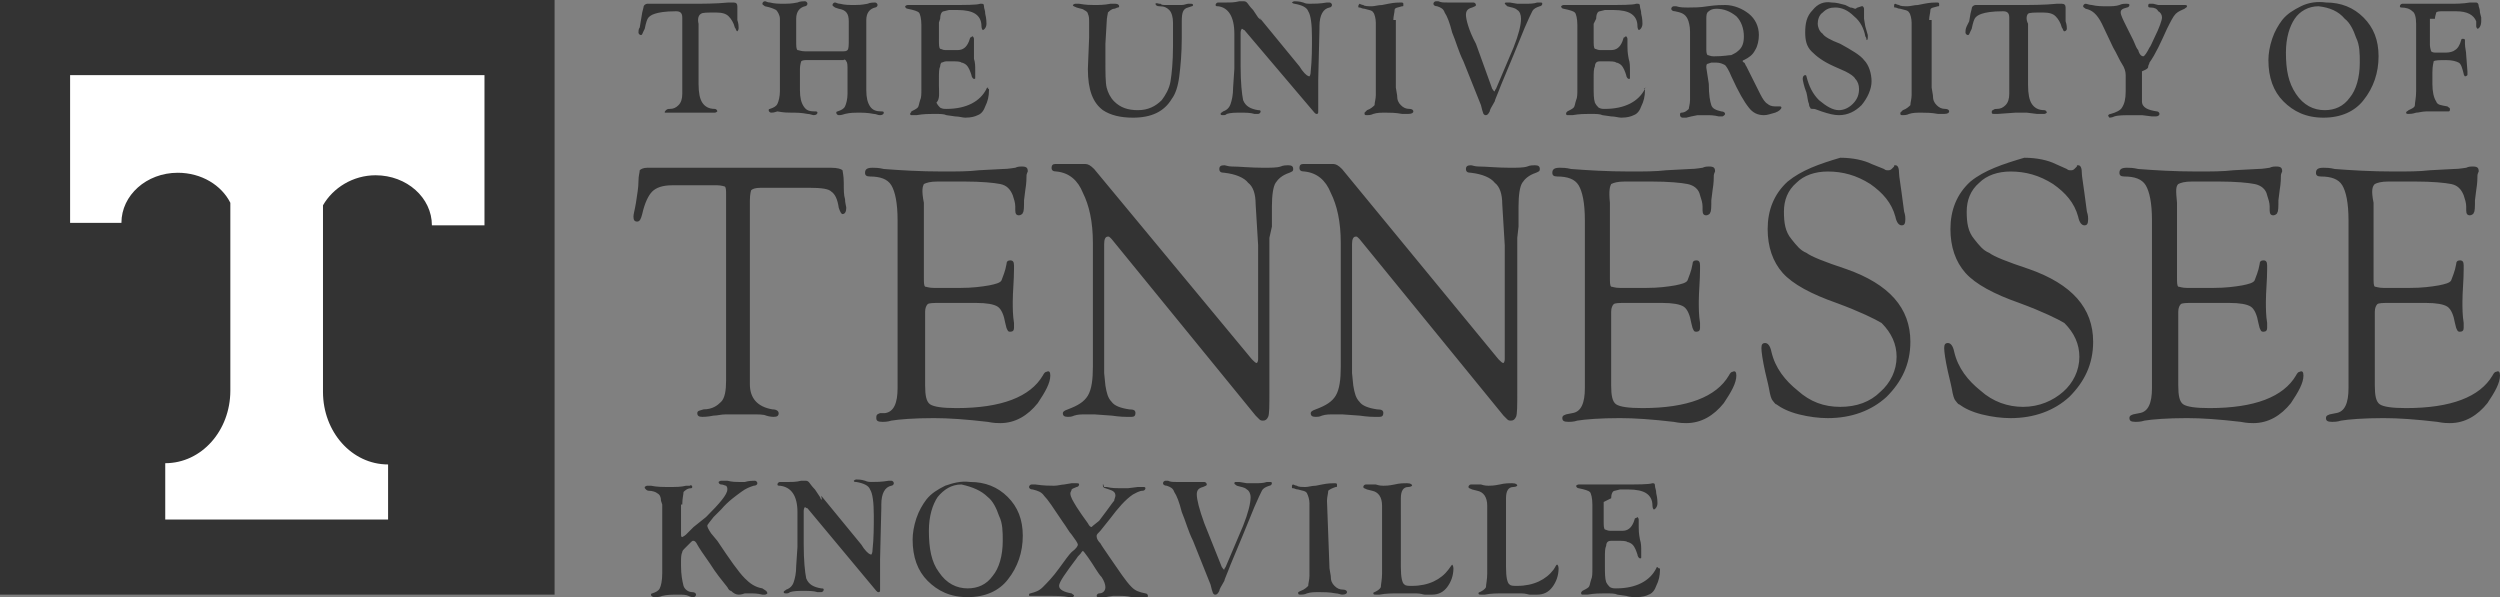 <svg enable-background="new 0 0 199.7 47.7" viewBox="0 0 199.7 47.7" xmlns="http://www.w3.org/2000/svg"><rect x="0" y="0" width="199.7" height="47.7" fill="#808080" stroke="none"/><title>University of Tennesse Knoxville Logo</title><g fill="#333"><path d="m66.4 15.3c.3.2.5.6.6 1.3.1.3.2.5.3.5.2 0 .3-.2.3-.5 0-.1-.1-.4-.1-.7-.1-.3-.1-.7-.1-1.3s-.1-.9-.1-1c-.1-.1-.4-.2-.9-.2h-14.7c-.3 0-.5.1-.6.2 0 .2-.1.4-.1.9s-.1 1-.2 1.7c-.1.6-.2.9-.2 1.1 0 .3.1.4.3.4s.3-.2.4-.6c.2-.9.5-1.5.8-1.8s.8-.5 1.6-.5h3.6c.3 0 .6.1.6.1.1.1.1.3.1.7v.3 14.5c0 .8-.1 1.4-.4 1.7s-.7.6-1.4.6c-.3.1-.5.1-.5.3s.1.3.4.3c.1 0 .4 0 .9-.1.3 0 .6-.1 1-.1h1 1c.6 0 1 0 1.2.1.3.1.6.1.6.1.3 0 .4-.1.4-.3 0-.1-.1-.3-.5-.3-1.2-.2-1.8-.9-1.8-2v-.6-14.1c0-.5.1-.8.1-.8.1-.1.3-.2.8-.2h3.8c1.1 0 1.6.1 1.8.3zm7.4-.6c.2-.1.5-.2 1.1-.2h2.1c1.4 0 2.4.1 2.9.2s.8.4 1 .9c.1.3.2.6.2.9v.3c0 .3.1.4.3.4.1 0 .3-.1.3-.2.1-.1.1-.5.1-1l.1-.8c.1-.6.1-1 .1-1.2 0-.1.1-.3.1-.3 0-.3-.1-.4-.5-.4-.1 0-.3 0-.5.1-.1 0-.5.1-1 .1l-1.9.1c-.8.1-1.8.1-2.9.1-1.8 0-3.4-.1-4.7-.2-.4-.1-.7-.1-.9-.1-.4 0-.6.1-.6.4 0 .2.1.3.4.3.8 0 1.4.2 1.7.7s.5 1.4.5 2.8v12.4 1c0 1.2-.3 1.9-1 2h-.4c-.3.1-.3.2-.3.4s.1.3.5.3c.1 0 .4 0 .7-.1.6-.1 1.8-.2 3.4-.2 1.2 0 2.6.1 4.3.3.5.1.8.1 1 .1 1.2 0 2.2-.6 3-1.6.6-.9 1-1.6 1-2.2 0-.3-.1-.4-.3-.3-.1 0-.2.1-.3.3-1 1.7-3.3 2.6-6.9 2.6-1.1 0-1.8-.1-2.1-.3s-.4-.7-.4-1.5v-5.4-.5c0-.3.1-.5.2-.6s.5-.1.9-.1h3c.8 0 1.4.1 1.7.3s.5.7.6 1.3l.1.4c.1.2.1.3.3.3s.3-.1.3-.3c0-.1 0-.2 0-.4-.1-.6-.1-1.2-.1-1.7 0-.8.1-1.7.1-2.6 0-.1 0-.3 0-.3 0-.3-.1-.4-.3-.4s-.3.1-.3.3c-.1.6-.3 1-.4 1.3-.1.2-.5.3-1 .4-.6.1-1.3.2-2.3.2h-2.1c-.4 0-.6-.1-.7-.1-.1-.1-.1-.3-.1-.8v-5.9c-.2-1-.1-1.3 0-1.5zm27.8 3.4v-1.6c0-.9.1-1.6.3-1.9s.5-.6 1.1-.8c.2-.1.3-.1.3-.3s-.1-.3-.4-.3c-.1 0-.4 0-.6.1-.3.1-.8.1-1.4.1-1 0-1.9-.1-2.5-.1-.3 0-.5-.1-.6-.1-.3 0-.4.1-.4.3s.1.3.4.3c.9.1 1.6.4 1.9.8.4.3.6.9.6 1.7l.2 3.3v1.9 7.2c0 .2-.1.3-.1.3-.1 0-.2-.1-.4-.3l-12.6-15.2c-.3-.3-.5-.4-.7-.4-.1 0-.3 0-.5 0h-.2-.9-.6c-.1 0-.2 0-.2 0-.2 0-.3.1-.3.3s.1.3.4.3c1 .1 1.7.7 2.1 1.7.5 1 .8 2.3.8 4v9.9c0 1-.1 1.8-.4 2.3s-.8.8-1.6 1.1c-.3.1-.4.2-.4.3 0 .2.1.3.4.3.1 0 .3 0 .5-.1.3-.1.6-.1 1-.1h.6l1.4.1c.7.1 1.1.1 1.2.1s.3 0 .4 0c.2 0 .3-.1.3-.3s-.1-.3-.5-.3c-.7-.1-1.2-.3-1.4-.6-.3-.3-.4-.7-.5-1.3l-.1-1v-.6-9.7c0-.4.1-.6.3-.6.1 0 .1 0 .2.1l.1.1 11.5 14.1.3.3c.1.1.2.1.3.1.2 0 .3-.1.4-.3s.1-.9.1-2v-12.3zm19.7 0v-1.6c0-.9.1-1.6.3-1.9s.5-.6 1.1-.8c.2-.1.3-.1.3-.3s-.1-.3-.4-.3c-.1 0-.4 0-.6.1-.3.1-.8.1-1.4.1-1 0-1.9-.1-2.5-.1-.3 0-.5-.1-.6-.1-.3 0-.4.1-.4.3s.1.3.4.3c.9.1 1.6.4 1.9.8.4.3.6.9.6 1.7l.2 3.3v1.9 7.2c0 .2-.1.3-.1.3-.1 0-.2-.1-.4-.3l-12.5-15.2c-.3-.3-.5-.4-.7-.4-.1 0-.3 0-.5 0h-.2-.9-.6c-.1 0-.2 0-.2 0-.2 0-.3.1-.3.3s.1.3.4.3c1 .1 1.7.7 2.1 1.7.5 1 .8 2.3.8 4v9.9c0 1-.1 1.8-.4 2.3s-.8.8-1.6 1.1c-.3.1-.4.2-.4.3 0 .2.1.3.4.3.1 0 .3 0 .5-.1.3-.1.6-.1 1-.1h.6l1.4.1c.7.1 1.1.1 1.2.1s.3 0 .4 0c.2 0 .3-.1.3-.3s-.1-.3-.5-.3c-.7-.1-1.2-.3-1.4-.6-.3-.3-.4-.7-.5-1.3l-.1-1v-.6-9.7c0-.4.1-.6.3-.6.1 0 .1 0 .2.1l.1.1 11.5 14.1.3.3c.1.1.2.1.3.1.2 0 .3-.1.4-.3s.1-.9.1-2v-12.3zm7.4-3.4c.2-.1.5-.2 1.1-.2h2.1c1.4 0 2.4.1 2.9.2s.9.4 1 .9c.1.3.2.6.2.9v.3c0 .3.1.4.3.4.1 0 .3-.1.3-.2.1-.1.1-.5.1-1l.1-.8c.1-.6.1-1 .1-1.2 0-.1.1-.3.1-.3 0-.3-.1-.4-.5-.4-.1 0-.3 0-.5.1-.1 0-.5.1-1 .1l-1.9.1c-.8.1-1.8.1-2.9.1-1.8 0-3.4-.1-4.7-.2-.4-.1-.7-.1-.9-.1-.4 0-.6.1-.6.4 0 .2.1.3.4.3.8 0 1.4.2 1.7.7s.5 1.4.5 2.8v12.4 1c0 1.2-.3 1.9-1 2l-.5.1c-.3.1-.3.2-.3.3 0 .2.1.3.5.3.1 0 .4 0 .7-.1.6-.1 1.8-.2 3.4-.2 1.2 0 2.6.1 4.3.3.5.1.8.1 1 .1 1.2 0 2.2-.6 3-1.6.6-.9 1-1.6 1-2.2 0-.3-.1-.4-.3-.3-.1 0-.2.1-.3.3-1 1.7-3.3 2.6-6.9 2.6-1.1 0-1.8-.1-2.1-.3s-.4-.7-.4-1.5v-5.4-.5c0-.3.1-.5.2-.6s.5-.1.9-.1h3c.8 0 1.4.1 1.7.3s.5.7.6 1.3l.1.4c.1.2.1.3.3.3s.3-.1.3-.3c0-.1 0-.2 0-.4-.1-.6-.1-1.2-.1-1.7 0-.8.1-1.7.1-2.6 0-.1 0-.3 0-.3 0-.3-.1-.4-.3-.4s-.3.1-.3.3c-.1.6-.3 1-.4 1.3-.1.2-.5.3-1 .4-.6.1-1.3.2-2.3.2h-2.1c-.4 0-.6-.1-.7-.1-.1-.1-.1-.3-.1-.8v-5.9c-.1-1 0-1.3.1-1.5zm14.1-.2c-1.1 1-1.6 2.3-1.6 3.8 0 1.4.4 2.6 1.2 3.5s2.3 1.7 4.3 2.4c1.9.7 3.1 1.3 3.6 1.6.8.8 1.2 1.7 1.2 2.7 0 1.1-.5 2.1-1.3 2.8-.8.8-1.9 1.2-3.2 1.2s-2.4-.4-3.4-1.3c-1-.8-1.8-1.8-2.1-3.1-.1-.5-.3-.7-.5-.7s-.3.1-.3.4.1 1 .3 1.9c.2.8.3 1.3.3 1.3.1.6.2.9.3 1s.2.3.3.3c.4.3 1 .6 1.8.8s1.6.3 2.3.3c1.9 0 3.5-.6 4.7-1.7 1.2-1.2 1.9-2.6 1.9-4.4 0-2.7-1.7-4.6-5.1-5.8-1.8-.6-2.8-1-3.2-1.3-.5-.2-.8-.6-1.2-1.1-.5-.6-.6-1.3-.6-2.2s.3-1.7 1-2.3c.6-.6 1.5-.9 2.5-.9 1.2 0 2.3.3 3.4 1 1 .7 1.7 1.5 2 2.6.1.5.3.7.5.7s.3-.1.3-.5c0-.1 0-.3-.1-.6l-.2-1.5c-.1-.8-.2-1.3-.2-1.5 0-.5-.1-.7-.3-.7-.1 0-.1 0-.1.1l-.2.2c-.1.1-.2.1-.3.1s-.2 0-.3-.1l-1-.4c-.6-.3-1.5-.5-2.5-.5-1.7.5-3.1 1-4.2 1.9zm14.6 0c-1.1 1-1.6 2.3-1.6 3.8 0 1.4.4 2.6 1.2 3.5s2.3 1.7 4.3 2.4c1.9.7 3.1 1.3 3.6 1.6.8.8 1.2 1.7 1.2 2.7 0 1.1-.5 2.1-1.3 2.8s-1.9 1.2-3.2 1.2c-1.2 0-2.4-.4-3.4-1.3-1-.8-1.8-1.8-2.1-3.1-.1-.5-.3-.7-.5-.7s-.3.1-.3.4.1 1 .3 1.9c.2.8.3 1.3.3 1.3.1.6.2.9.3 1s.2.3.3.3c.4.3 1 .6 1.8.8s1.6.3 2.3.3c1.9 0 3.5-.6 4.7-1.7 1.2-1.2 1.9-2.6 1.9-4.4 0-2.7-1.7-4.6-5.1-5.8-1.8-.6-2.8-1-3.2-1.3-.5-.2-.8-.6-1.2-1.1-.5-.6-.6-1.3-.6-2.2s.3-1.7 1-2.3c.6-.6 1.5-.9 2.5-.9 1.2 0 2.3.3 3.4 1 1 .7 1.7 1.5 2 2.6.1.5.3.7.5.7s.3-.1.3-.5c0-.1 0-.3-.1-.6l-.2-1.5c-.1-.8-.2-1.3-.2-1.5 0-.5-.1-.7-.3-.7-.1 0-.1 0-.1.1l-.2.2c-.1.1-.2.1-.3.1s-.2 0-.3-.1l-.9-.4c-.6-.3-1.5-.5-2.5-.5-1.7.5-3.2 1-4.3 1.9zm16.6.2c.2-.1.5-.2 1.1-.2h2.1c1.4 0 2.4.1 2.9.2s.9.4 1 .9c.1.3.2.6.2.9v.3c0 .3.1.4.3.4.1 0 .3-.1.3-.2.1-.1.1-.5.1-1l.1-.8c.1-.6.1-1 .1-1.2 0-.1.1-.3.1-.3 0-.3-.1-.4-.5-.4-.1 0-.3 0-.5.1-.1 0-.5.1-1 .1l-1.9.1c-.8.1-1.8.1-2.9.1-1.8 0-3.4-.1-4.7-.2-.4-.1-.7-.1-.9-.1-.4 0-.6.1-.6.4 0 .2.1.3.4.3.8 0 1.4.2 1.7.7s.5 1.4.5 2.8v12.4 1c0 1.2-.3 1.9-1 2l-.5.1c-.3.1-.3.2-.3.3 0 .2.1.3.5.3.1 0 .4 0 .7-.1.6-.1 1.8-.2 3.4-.2 1.2 0 2.6.1 4.3.3.5.1.8.1 1 .1 1.2 0 2.2-.6 3-1.6.6-.9 1-1.6 1-2.2 0-.3-.1-.4-.3-.3-.1 0-.2.1-.3.3-1 1.7-3.3 2.6-6.9 2.6-1.1 0-1.8-.1-2.1-.3s-.4-.7-.4-1.5v-5.4-.5c0-.3.1-.5.2-.6s.5-.1.9-.1h3c.8 0 1.4.1 1.7.3s.5.7.6 1.3l.1.4c.1.2.1.3.3.3s.3-.1.3-.3c0-.1 0-.2 0-.4-.1-.6-.1-1.2-.1-1.7 0-.8.1-1.7.1-2.6 0-.1 0-.3 0-.3 0-.3-.1-.4-.3-.4s-.3.1-.3.3c-.1.6-.3 1-.4 1.3-.1.2-.5.3-1 .4-.6.1-1.3.2-2.3.2h-2.1c-.4 0-.6-.1-.7-.1-.1-.1-.1-.3-.1-.8v-5.9c-.1-1-.1-1.3.1-1.5zm15.7 0c.2-.1.5-.2 1.1-.2h2.1c1.4 0 2.4.1 2.9.2s.8.4 1 .9c.1.3.2.6.2.9v.3c0 .3.1.4.3.4.1 0 .3-.1.3-.2.1-.1.1-.5.1-1l.1-.8c.1-.6.1-1 .1-1.2 0-.1.1-.3.1-.3 0-.3-.1-.4-.5-.4-.1 0-.3 0-.5.1-.1 0-.5.1-1 .1l-1.9.1c-.8.1-1.8.1-2.9.1-1.8 0-3.4-.1-4.7-.2-.4-.1-.7-.1-.9-.1-.4 0-.6.1-.6.4 0 .2.1.3.4.3.8 0 1.4.2 1.7.7s.5 1.4.5 2.8v12.4 1c0 1.2-.3 1.9-1 2l-.5.1c-.3.1-.3.2-.3.3 0 .2.1.3.5.3.1 0 .4 0 .7-.1.6-.1 1.8-.2 3.4-.2 1.2 0 2.6.1 4.3.3.5.1.8.1 1 .1 1.2 0 2.2-.6 3-1.6.6-.9 1-1.6 1-2.2 0-.3-.1-.4-.3-.3-.1 0-.2.1-.3.3-1 1.7-3.3 2.6-6.9 2.6-1.1 0-1.8-.1-2.1-.3s-.4-.7-.4-1.5v-5.4-.5c0-.3.1-.5.2-.6s.5-.1.9-.1h3c.8 0 1.4.1 1.7.3s.5.7.6 1.3l.1.4c.1.2.1.3.3.3s.3-.1.3-.3c0-.1 0-.2 0-.4-.1-.6-.1-1.2-.1-1.7 0-.8.1-1.7.1-2.6 0-.1 0-.3 0-.3 0-.3-.1-.4-.3-.4s-.3.1-.3.3c-.1.6-.3 1-.4 1.3-.1.2-.5.3-1 .4-.6.1-1.3.2-2.3.2h-2.1c-.4 0-.6-.1-.7-.1-.1-.1-.1-.3-.1-.8v-5.9c-.2-1-.1-1.3.1-1.5z"/><path d="m56 1.1c.1-.1.5-.1 1.2-.1.5 0 .8.1 1 .3s.4.5.5.9c.1.1.1.3.2.3.1-.1.1-.2.1-.3s0-.3-.1-.6c0-.3 0-.6 0-.6v-.5c0-.2-.1-.3-.3-.3-.1 0-.2 0-.4 0-1 .1-2.1.1-3 .1h-1.5-1.2c-.3 0-.5 0-.6 0s-.2 0-.2 0c-.1 0-.3.1-.3.3l-.1.4-.1.6-.1.6c-.1.1-.1.3-.1.4s.1.2.2.2.1-.1.2-.3l.1-.2c.1-.5.2-.8.3-.9s.2-.2.5-.3.8-.2 1.7-.2c.3 0 .5.1.5.5v5.8.3c0 .4-.1.7-.3.9s-.4.3-.7.3c-.1 0-.2 0-.3.1s-.1.1-.1.2h.2.3 1.3.6.3.8.4.1c.1 0 .2-.1.2-.1 0-.1-.1-.2-.2-.2-.5 0-.8-.2-1-.5s-.3-.8-.3-1.5v-4.8c-.1-.4 0-.7.2-.8zm11.6 3.8c.1.1.1.3.1.8v1.5.3c0 .4-.1.8-.2 1s-.3.3-.6.4c-.1 0-.1.1-.1.1 0 .1.1.2.2.2s.2 0 .5-.1c.4-.1.8-.1 1-.1.4 0 .8 0 1.3.1.2 0 .3.1.5.1s.3-.1.3-.2-.1-.1-.2-.1c-.4 0-.7-.1-.9-.4s-.3-.7-.3-1.3v-5.6c0-.6.3-.9.7-1 .1 0 .2-.1.2-.2s-.1-.2-.2-.2-.4 0-.6.1c-.5.1-.8.1-1 .1-.5 0-.8 0-1.2-.1-.2 0-.3-.1-.4-.1s-.2.1-.2.2.1.1.2.2l.3.1c.6.1.8.4.8 1v1.4c0 .5 0 .8-.1.9s-.2.1-.5.1h-2.9c-.3 0-.5-.1-.6-.1-.1-.1-.1-.3-.1-.8v-1.7c0-.6.3-.9.7-1 .1 0 .2-.1.2-.2s-.1-.2-.2-.2-.4 0-.6.1c-.5.1-.8.1-1 .1-.5 0-.8 0-1.2-.1-.2 0-.3-.1-.4-.1s-.2.1-.2.2.1.1.2.2c.5.1.7.2.9.3.1.1.3.4.3.7v5.5.3c0 .4-.1.8-.2 1s-.3.3-.6.4c-.1 0-.1.1-.1.1 0 .1.1.2.2.2s.2 0 .5-.1c.5.1.9.1 1.1.1.4 0 .8 0 1.3.1.2 0 .4.1.5.1.2 0 .3-.1.3-.2s-.1-.1-.2-.1c-.5 0-.7-.1-.9-.4s-.3-.7-.3-1.3v-1.7c0-.3.1-.6.1-.6.1-.1.3-.1.5-.1h2.9c0-.1.2 0 .2.1zm7.5-3.4c0-.3.1-.6.3-.6l.4-.1h.7c.6 0 1.1.1 1.4.3s.5.5.5 1c0 .2.1.3.1.3.1 0 .3-.2.3-.5 0-.1 0-.4-.1-.8 0-.3-.1-.4-.1-.6s-.1-.2-.2-.2h-.1c-.3.1-1.1.1-2.5.1h-2.3-.5c-.1 0-.2 0-.3 0s-.1 0-.2 0-.2.1-.2.1c0 .1.1.2.2.2.5.1.8.2.9.3s.2.5.2 1v5.1c0 .4 0 .7-.1.9-.1.3-.1.5-.2.6s-.3.2-.5.3c0 .1-.1.1-.1.2s.1.1.1.1.2 0 .4 0c.6-.1 1-.1 1.4-.1.5 0 .8 0 1 .1l.7.1c.3 0 .6.1.8.1.5 0 .8-.1 1-.2.3-.1.5-.4.6-.7.2-.4.3-.8.3-1.3 0-.1 0-.1-.1-.1.1-.1 0-.1 0-.1s-.1 0-.1.1c-.5 1-1.6 1.6-3.2 1.6-.2 0-.3 0-.5-.1-.1-.1-.2-.2-.3-.4.3-.3.2-.8.2-1.4v-.5c0-.5 0-.8.1-1 0-.2.1-.3.1-.3.1 0 .2-.1.4-.1h.4c.4 0 .7 0 .8.1.1 0 .3.1.4.2.2.2.3.5.4.8 0 .1.1.3.2.3s.1 0 .1-.1v-.1-.5c0-.3 0-.6-.1-.9 0-.6 0-.9 0-1s0-.2 0-.3 0-.3 0-.3c0-.1-.1-.2-.1-.2-.1 0-.1.1-.2.1l-.1.3c-.2.5-.5.7-.9.7h-.5-.3-.2c-.2 0-.3-.1-.4-.1-.1-.1-.1-.3-.1-.8v-1.3zm17.2-1.2c0 .1.1.2.3.2.4 0 .6.1.8.3s.3.6.3 1v1.3.6c0 1.2-.1 2.2-.2 2.8s-.4 1.1-.7 1.5c-.5.5-1.1.8-1.9.8s-1.4-.2-1.9-.7c-.3-.3-.5-.7-.6-1.1s-.1-1.2-.1-2.2v-1.3l.1-1.7c0-.4.1-.7.1-.8.1-.1.3-.3.5-.3.1 0 .2-.1.3-.1s.1-.1.1-.1c0-.1-.1-.2-.3-.2-.1 0-.2 0-.4 0-.5.1-.9.1-1.3.1-.3 0-.6 0-1.2-.1-.1 0-.2 0-.3 0s-.2.1-.2.1c0 .1.1.1.3.2.3.1.5.1.6.2.2.1.3.2.3.3.1.2.1.4.1.7v1.2l-.1 2.5c0 1.7.4 2.7 1.2 3.3.6.4 1.4.6 2.4.6 1.5 0 2.5-.5 3.1-1.5.3-.4.5-1 .6-1.8s.2-1.8.2-3.1v-.8-.5c0-.7.1-1 .5-1.1l.3-.1c.1 0 .1-.1.1-.1 0-.1-.1-.1-.2-.1s-.1 0-.2 0-.3.1-.5.1h-.6-.6c-.3 0-.4 0-.5-.1-.1 0-.1 0-.1 0-.3-.1-.3 0-.3 0zm8.2 1.1-.4-.6c-.3-.3-.4-.5-.5-.6s-.2-.1-.3-.1-.2 0-.3 0c-.4.1-.7.1-1 .1h-.3-.4c-.1 0-.2.1-.2.2s.1.1.2.1c.8.1 1.3.8 1.3 2.2v2.8l-.1 1.5c0 .6-.1 1-.2 1.3s-.3.5-.6.6c-.1.1-.2.1-.2.2s.1.1.2.1.2 0 .3-.1c.3-.1.7-.1 1.1-.1s.8 0 1.1.1h.3c.1 0 .2-.1.2-.2s-.1-.1-.2-.1c-.6-.1-1-.3-1.2-.8-.1-.5-.2-1.4-.2-2.7v-2.5-.2c0-.2.1-.3.1-.3.1 0 .1.1.2.1l5.6 6.6c.1.1.1.1.2.1s.1-.1.1-.2v-.8-.5-.7-.5l.1-4.1v-.2c0-.9.3-1.4.8-1.5.1 0 .2-.1.2-.2s-.1-.2-.2-.2-.1 0-.2 0c-.6.1-1 .1-1.4.1-.1 0-.3 0-.5-.1-.3-.1-.6-.1-.7-.1s-.2.1-.2.1.1.1.2.1c.6.1 1 .3 1.1.6.2.3.3 1 .3 2.1 0 .8 0 1.8-.1 2.7 0 .3-.1.4-.1.4-.1 0-.3-.1-.6-.5l-.2-.3-3.2-3.9c.2.3.1.2-.1 0zm10.8.2c0-.3.1-.6.1-.8s.3-.2.6-.3c.1 0 .1 0 .1-.1v-.1c0-.1-.1-.1-.2-.1-.2 0-.5 0-1 .1l-.5.1c-.3 0-.6.1-.8.1-.3 0-.6 0-.7-.1-.1 0-.3-.1-.3-.1s-.1.1-.1.2 0 .1.1.1.2.1.4.1c.3.1.6.1.7.3.1.1.2.5.2.8v5.2.6c0 .3-.1.6-.1.8-.1.1-.3.3-.6.4l-.2.2v.1c0 .1.1.1.2.1s.3 0 .5-.1c.3-.1.6-.1 1-.1.3 0 .8 0 1.3.1h.5c.3 0 .4-.1.4-.2s-.1-.2-.3-.2c-.3 0-.5-.1-.7-.3s-.3-.4-.3-.8l-.1-.6v-5.4zm5.8-.4c0-.3.1-.5.5-.6.2-.1.3-.1.3-.2s-.1-.2-.2-.2-.3 0-.5 0h-.6-1c-.3 0-.5 0-.7-.1-.1 0-.1 0-.2 0s-.2.1-.2.2.1.2.3.2c.3.1.5.2.6.5.2.3.4.8.6 1.6.3.7.5 1.5.9 2.3l1.4 3.5.1.4.1.3c.1.1.1.1.2.1s.2-.1.3-.3c0-.1.1-.3.4-.8 0-.1.2-.5.5-1.3l1-2.4.9-2.2c.3-.7.5-1.1.6-1.3s.3-.3.6-.4c.1 0 .2-.1.2-.2s-.1-.1-.1-.1c-.1 0-.1 0-.3 0-.3.1-.6.1-1 .1-.1 0-.3 0-.6 0l-.6-.1c-.2 0-.3 0-.3 0-.1 0-.1.1-.1.1s.1.1.2.2c.3.1.6.1.8.3.2.1.3.4.3.7 0 .5-.2 1.3-.6 2.3l-1.4 3.3c-.1.1-.1.2-.1.2-.1 0-.1-.1-.2-.2l-1.3-3.6c-.6-1.1-.8-2-.8-2.3zm10.4.3c0-.3.1-.6.3-.6l.4-.1h.7c.6 0 1.1.1 1.4.3s.5.5.5 1c0 .2.1.3.1.3.1 0 .3-.2.3-.5 0-.1 0-.4-.1-.8 0-.3-.1-.4-.1-.6s-.1-.2-.2-.2h-.1c-.3.1-1.1.1-2.5.1h-2.2-.6c-.1 0-.2 0-.3 0s-.1 0-.2 0-.2.1-.2.1c0 .1.1.2.2.2.5.1.8.2.9.3s.2.5.2 1v5.1c0 .4 0 .7-.1.9-.1.3-.1.5-.2.6s-.3.2-.5.3c-.1.1-.1.1-.1.2s.1.1.1.1h.4c.6-.1 1-.1 1.4-.1.5 0 .8 0 1 .1l.7.1c.3 0 .6.1.8.1.5 0 .8-.1 1-.2.3-.1.5-.4.6-.7.2-.4.3-.8.3-1.3 0-.1 0-.1-.1-.1.2-.1.2-.1.2-.1s-.1 0-.1.1c-.5 1-1.6 1.6-3.2 1.6-.2 0-.3 0-.5-.1-.1-.1-.2-.2-.3-.4-.1-.3-.1-.7-.1-1.3v-.6c0-.5 0-.8.1-1 0-.2.1-.3.1-.3.1-.1.2-.1.4-.1h.4c.4 0 .7 0 .8.1.1 0 .3.1.4.2.2.2.3.5.4.8 0 .1.1.3.2.3s.1 0 .1-.1v-.1-.5c0-.3 0-.6-.1-.9-.1-.5-.1-.8-.1-1 0-.1 0-.2 0-.3s0-.3 0-.3c0-.1-.1-.2-.1-.2-.1 0-.1.1-.2.1l-.1.3c-.2.5-.5.7-.9.7h-.5-.2-.2c-.2 0-.3-.1-.4-.1-.1-.1-.1-.3-.1-.8v-1.2zm8.8 3.9c0-.1 0-.3.1-.3l.3-.1h.4c.3 0 .5.1.7.2.1.1.3.4.5.9.6 1.3 1 2 1.4 2.5.3.4.7.6 1.2.6.3 0 .5-.1.9-.2.3-.1.5-.3.5-.4s-.1-.1-.1-.1c-.1 0-.1 0-.1 0-.1 0-.2 0-.3 0-.3 0-.5-.1-.6-.2-.2-.1-.4-.4-.6-.8l-.6-1.2-.5-1c-.1-.1-.1-.3-.2-.3-.1-.1-.1-.1-.1-.1 0-.1.1-.1.1-.1.4-.2.7-.4.9-.8.2-.3.3-.8.3-1.2 0-.7-.3-1.3-.8-1.7s-1.2-.7-1.9-.7c-.3 0-.7 0-1.4.1-.6.1-1.1.1-1.5.1s-.7 0-1-.1c-.1 0-.2 0-.2 0-.1 0-.2.1-.2.2s.1.2.3.2c.5.1.8.2 1 .6.1.2.2.6.2 1v4.6.3.6c0 .3-.1.6-.1.7-.1.1-.3.3-.6.3-.1 0-.1.1-.1.2s.1.2.2.2h.3l.4-.1.5-.1h.7c.3 0 .6 0 1 .1h.3s.2-.1.2-.2-.1-.2-.3-.2c-.4-.1-.7-.2-.8-.5s-.2-.8-.2-1.7zm.2-4.5c.1-.1.3-.2.6-.2.6 0 1.1.2 1.6.6.4.4.6 1 .6 1.6 0 .5-.1.9-.5 1.2-.1.1-.3.2-.5.3-.2 0-.6.1-1.4.1-.3 0-.4-.1-.5-.1-.1-.1-.1-.3-.1-.6v-2.3c0-.2 0-.5.2-.6zm8.3-.1c-.5.5-.6 1.1-.6 1.8 0 .6.1 1.1.5 1.5s.9.8 1.8 1.2l.9.4c.4.2.7.4.8.6.2.2.3.5.3.8 0 .4-.1.8-.5 1.2-.3.3-.7.5-1.1.5-.5 0-1-.3-1.6-.8-.5-.5-.8-1.1-1-1.9 0-.1-.1-.1-.1-.1-.1 0-.2.1-.2.3 0 .1.1.6.3 1.1.1.4.1.7.2.9 0 .2.1.3.1.3 0 .1.1.1.3.1.1 0 .3.1.6.2.6.2 1 .3 1.4.3.7 0 1.3-.3 1.8-.8.5-.6.8-1.3.8-1.9s-.2-1.3-.6-1.7c-.3-.4-1-.8-1.9-1.3-.8-.3-1.3-.6-1.4-.8-.3-.2-.4-.6-.4-.8 0-.3.1-.7.4-.9.3-.3.6-.4 1-.4.5 0 1 .2 1.5.7.5.4.8 1 .9 1.6.1.1.1.3.1.3.1 0 .1-.1.1-.3v-.1l-.2-.7-.1-.6c0-.1 0-.1 0-.2v-.6c0-.1-.1-.2-.1-.2h-.1l-.3.1c-.1 0-.1.1-.2.1s-.2-.1-.4-.1l-.4-.2c-.4-.1-.7-.2-1.1-.2-.6-.1-1.1.1-1.5.6zm9.3.8c0-.3.1-.6.1-.8s.3-.2.6-.3c.1 0 .1 0 .1-.1v-.1c0-.1-.1-.1-.2-.1-.2 0-.5 0-1 .1l-.5.1c-.3 0-.6.1-.8.1-.3 0-.6 0-.7-.1-.1 0-.3-.1-.3-.1-.1 0-.1.1-.1.2s0 .1.1.1.2.1.4.1c.3.1.6.1.7.3.1.1.2.5.2.8v5.2.6c0 .3-.1.6-.1.8-.1.1-.3.3-.6.4l-.2.2v.1c0 .1.1.1.2.1s.3 0 .5-.1c.3-.1.6-.1 1-.1.3 0 .8 0 1.3.1h.5c.3 0 .4-.1.4-.2s-.1-.2-.3-.2c-.3 0-.5-.1-.7-.3s-.3-.4-.3-.8l-.1-.6v-5.4zm7.9-.5c.1-.1.5-.1 1.2-.1.5 0 .8.1 1 .3s.4.5.5.9c.1.1.1.3.2.3s.2-.1.2-.2 0-.3-.1-.6c0-.3 0-.5 0-.6v-.5c0-.2-.1-.3-.3-.3-.1 0-.2 0-.4 0-1 .1-2.1.1-3 .1h-1.5-1.2c-.3 0-.5 0-.6 0s-.2 0-.2 0c-.1 0-.3.1-.3.3l-.1.4-.1.6-.2.4c-.1.2-.1.4-.1.5s.1.2.2.2.1-.1.2-.3l.1-.2c.1-.5.2-.8.3-.9s.2-.2.5-.3.8-.2 1.7-.2c.3 0 .5.1.5.5v5.8.3c0 .4-.1.7-.3.9s-.4.3-.7.3c-.1 0-.2 0-.3.1-.1 0-.1.1-.1.2s.1.1.2.1h.3l1.4-.1h.6.3l.8.1h.5.1c.1 0 .2-.1.2-.1 0-.1-.1-.2-.2-.2-.5 0-.8-.2-1-.5s-.3-.8-.3-1.5v-4.9c-.2-.4-.1-.7 0-.8zm9.6 4.2c0-.1.1-.2.1-.3.5-.7.9-1.6 1.4-2.7.3-.6.5-1 .7-1.2s.5-.3.7-.4c.1-.1.2-.1.2-.2s-.1-.1-.2-.1c-.2 0-.3 0-.5 0h-.5c-.1 0-.3 0-.5 0-.3 0-.5 0-.6 0l-.4-.1c-.1 0-.2 0-.3 0s-.1.1-.1.2.1.1.2.1c.3 0 .5.1.6.3.2.1.3.3.3.5s-.2.8-.6 1.6c-.2.4-.3.7-.4.8-.2.4-.4.7-.5.7s-.3-.1-.4-.5c-.1-.1-.2-.3-.4-.8l-.5-1c-.3-.6-.5-1-.5-1.2s.1-.3.5-.4c.1 0 .2-.1.2-.2s-.1-.1-.3-.1c-.1 0-.3 0-.5.1-.3.1-.6.1-1 .1s-.8 0-1.2-.1c-.2 0-.4-.1-.5-.1s-.2.1-.2.2.1.1.2.2c.5.1.9.4 1.3 1.2l.9 1.9c.3.5.5 1 .7 1.3s.3.6.3.9v1.3c0 .6-.1 1-.3 1.3-.1.2-.5.4-.9.5-.1 0-.2.1-.2.1 0 .1.1.2.1.2s.2 0 .4-.1c.3-.1.8-.1 1.5-.1h.7l.8.1h.3c.2 0 .3-.1.3-.2s-.1-.2-.2-.2c-.7-.1-1.2-.3-1.2-.8v-.6-1.8c.5-.2.5-.3.5-.4zm12.2-4.8c-.6.3-1.1.6-1.5 1.1-.3.4-.6.9-.8 1.5s-.3 1.2-.3 1.7c0 1.4.4 2.5 1.2 3.3s1.8 1.3 3.2 1.3 2.5-.5 3.2-1.4c.8-1 1.2-2.2 1.2-3.5s-.4-2.3-1.2-3.1-1.8-1.2-3-1.2c-.7-.1-1.4 0-2 .3zm3.5 1c.4.3.7.9.9 1.5.3.6.3 1.3.3 2 0 1.2-.3 2.2-.8 2.8-.5.7-1.2 1-2 1-.9 0-1.7-.4-2.3-1.3s-.8-1.9-.8-3.3c0-1.2.3-2.1.7-2.7s1.1-1 1.9-1c.9.1 1.6.4 2.1 1zm7.2 0c0-.2.1-.4.1-.5.1-.1.3-.1.5-.1h.3.8c.9 0 1.4.3 1.6.8v.2.2c0 .1.1.2.1.2.1 0 .3-.2.3-.6 0-.1 0-.1 0-.3l-.1-.4c0-.1 0-.2-.1-.5 0-.2-.1-.3-.2-.3s-.3 0-.5 0c-.6.1-1.1.1-1.7.1h-1.6-1c-.3 0-.5 0-.8 0-.2 0-.3 0-.3 0-.1 0-.2.1-.2.2s.1.1.1.1c.4 0 .7.1.9.3.2.1.3.5.3 1v5.4c0 .5-.1.9-.1 1.1s-.3.3-.5.4c-.1.1-.2.1-.2.2s.1.1.2.1.3 0 .6-.1c.2 0 .5-.1.8-.1h.6.9.3c.1 0 .1-.1.1-.2s-.1-.1-.2-.2c-.5-.1-.8-.1-.9-.4-.2-.3-.3-.8-.3-1.4v-.4-.5c0-.6.1-.8.1-.9.1-.1.5-.1 1-.1s.8.1 1 .2.3.5.4.9c0 .1.1.2.1.2.1 0 .2-.1.2-.1 0-.1 0-.1 0-.3l-.1-1.3c0-.3-.1-.6-.1-.9 0-.1 0-.1 0-.2s0-.1 0-.1c0-.1-.1-.1-.2-.1s-.1.1-.1.1c-.1.4-.3.7-.5.8-.1.1-.4.2-.7.2h-.6-.3c-.2 0-.3-.1-.3-.1s-.1-.3-.1-.5v-2.1z"/><path d="m54.5 40.3c0-.5.1-.8.1-1 .1-.1.3-.3.6-.3.1 0 .1-.1.1-.1 0-.1-.1-.2-.2-.1-.1 0-.1 0-.3 0-.4.1-.8.1-1.3.1-.6 0-1 0-1.5-.1-.1 0-.2 0-.3 0s-.2.1-.2.1c0 .1 0 .1.1.2 0 0 .1.1.2.1.3 0 .6.1.7.2.2.1.3.3.3.6l.1.3v.3 5.2c0 .6-.1 1-.2 1.2s-.3.3-.6.4c-.1 0-.1.1-.1.1 0 .1.1.2.3.2.1 0 .4 0 .6-.1.4-.1.8-.1 1.3-.1.3 0 .6 0 .8.1s.3.1.4.1.2-.1.2-.2-.1-.2-.3-.2c-.3 0-.6-.2-.7-.5-.1-.4-.2-.9-.2-1.6v-.3c0-.3 0-.6.1-.8 0-.1.1-.2.2-.3l.3-.3.2-.2c.1-.1.1-.1.2-.1s.2.1.3.3.5.8 1 1.5c.5.8 1 1.4 1.4 1.9.1.2.2.3.3.3.2.2.4.3.6.3.1 0 .2 0 .5-.1h.4c.3 0 .6 0 1 .1h.2c.1 0 .2-.1.2-.1 0-.1-.1-.2-.1-.2l-.3-.2c-.6-.1-1-.4-1.4-.8-.5-.5-1.2-1.5-2.2-3l-.5-.6c-.2-.3-.3-.5-.3-.6s.2-.3.5-.7l.6-.6c.6-.7 1.2-1.1 1.6-1.4s.7-.4 1-.5c.2 0 .3-.1.3-.2s-.1-.2-.2-.2-.5 0-.8.1c-.2 0-.3 0-.5 0s-.5 0-.9-.1c-.2 0-.3 0-.5 0-.1 0-.2.1-.2.1 0 .1.1.2.2.2.2 0 .3.1.4.1.1.1.1.2.1.3 0 .4-.6 1.1-1.7 2.2l-1 .8-.6.6c-.1.1-.3.2-.3.2-.1 0-.1-.1-.1-.3v-2.4.1zm11-.6-.4-.6c-.3-.3-.4-.5-.5-.6s-.2-.1-.3-.1-.2 0-.3 0c-.4.1-.7.1-1 .1h-.3-.4c-.1 0-.2.1-.2.2s.1.1.2.1c.9.1 1.4.8 1.4 2.1v2.8l-.1 1.5c0 .6-.1 1-.2 1.3s-.3.5-.6.6c-.1.1-.2.1-.2.2s.1.1.2.1.2 0 .3-.1c.3-.1.7-.1 1.1-.1s.8 0 1.1.1h.3c.1 0 .2-.1.2-.2s-.1-.1-.2-.1c-.6-.1-1-.3-1.2-.8-.1-.5-.2-1.4-.2-2.7v-2.5-.2c0-.2.1-.3.1-.3s.1.1.2.1l5.5 6.6c.1.1.1.1.2.1s.1-.1.1-.2v-.8-.3-.7-.6l.1-4.1v-.3c0-.9.3-1.4.8-1.5.1 0 .2-.1.2-.2s-.1-.2-.2-.2-.1 0-.2 0c-.6.1-1 .1-1.4.1-.1 0-.3 0-.5-.1-.3-.1-.6-.1-.7-.1s-.2.1-.2.1c0 .1.1.1.2.1.6.1 1 .3 1.1.6.2.3.3 1 .3 2.1 0 .8 0 1.8-.1 2.7 0 .3-.1.4-.1.4-.1 0-.3-.1-.6-.5l-.2-.3-3.2-3.9c.1.4 0 .4-.1.1zm10-.9c-.6.3-1.1.6-1.5 1.1-.3.4-.6.9-.8 1.5s-.3 1.2-.3 1.7c0 1.4.4 2.5 1.2 3.3s1.8 1.3 3.2 1.3 2.5-.5 3.2-1.4c.8-1 1.2-2.2 1.2-3.5s-.4-2.3-1.2-3.1-1.8-1.2-3-1.2c-.8-.1-1.4.1-2 .3zm3.4.9c.4.3.7.9.9 1.5.3.6.3 1.3.3 2 0 1.2-.3 2.2-.8 2.8-.5.7-1.2 1-2 1-.9 0-1.7-.4-2.3-1.3-.6-.8-.8-1.9-.8-3.3 0-1.2.3-2.1.7-2.7.5-.6 1.1-1 1.9-1 .9.2 1.6.5 2.1 1zm9.2-.9c0 .1.1.2.2.2l.3.1c.3.1.5.2.5.5 0 .1-.1.3-.1.4-.1.1-.3.4-.6.8l-.6.8-.5.4c-.1.1-.1.1-.1.1-.1 0-.2-.1-.3-.3l-.5-.7-.4-.6c-.3-.5-.5-.8-.5-1.1 0-.1.1-.2.1-.3.1-.1.2-.1.4-.2.1 0 .2-.1.2-.2s-.1-.1-.2-.1-.2 0-.4 0l-.6.1c-.2 0-.5.1-.8.1s-.8 0-1.5-.1c-.1 0-.3 0-.3 0-.1 0-.2.1-.2.2s.1.2.3.2c.4.1.7.2.9.5.3.3.7.9 1.5 2.1.3.4.5.8.7 1 .3.4.5.7.5.8s-.1.3-.5.6c-.2.2-.5.6-1 1.3s-1 1.2-1.3 1.5-.6.4-1 .5c-.1 0-.1.1-.1.1 0 .1 0 .1.1.1h.2.3.5.6c.5 0 1 0 1.5.1h.3s.1-.1.1-.1c0-.1-.1-.1-.2-.2-.6-.1-1-.3-1-.6s.5-1 1.4-2.2c.1-.2.3-.3.4-.5.1-.1.1-.1.1-.1l.1.1.3.4c.5.7.8 1.3 1.1 1.6.2.3.3.6.3.8 0 .3-.2.5-.5.5-.1 0-.2.1-.2.2s.1.1.2.1.3 0 .5 0l.6-.1h.5c.3 0 .6 0 1 .1l.8.1h.3c.1 0 .2-.1.2-.2s-.1-.2-.2-.2c-.5-.1-.8-.2-1.1-.5-.5-.5-1-1.3-1.7-2.3-.4-.6-.7-1-.8-1.2-.3-.3-.3-.5-.3-.6s.1-.2.3-.4c.1-.1.3-.4.8-1 .6-.8 1.2-1.5 1.8-1.9.2-.1.5-.3.8-.3.1 0 .2-.1.2-.2s-.1-.1-.2-.1-.3 0-.4 0l-.8.1c-.2 0-.4 0-.6 0-.3 0-.7 0-1.1-.1-.1 0-.2 0-.2 0-.1-.3-.1-.3-.1-.1zm7.5.7c0-.3.1-.5.5-.6.2-.1.3-.1.3-.2s-.1-.2-.2-.2-.3 0-.5 0h-.7-1c-.3 0-.5 0-.7-.1-.1 0-.1 0-.2 0s-.2.1-.2.2.1.2.3.2c.3.1.5.2.6.5.2.3.4.8.6 1.6.3.7.5 1.5.9 2.3l1.4 3.5.1.4.1.3c.1.1.1.1.2.1s.2-.1.3-.3c0-.1.1-.3.4-.8 0-.1.2-.5.5-1.3l1-2.4.9-2.2c.3-.7.5-1.1.6-1.3s.3-.3.6-.4c.1 0 .2-.1.2-.2s-.1-.1-.1-.1c-.1 0-.1 0-.3 0-.3.1-.6.1-1 .1-.1 0-.3 0-.6 0l-.6-.1c-.2 0-.3 0-.3 0-.1 0-.1.1-.1.1 0 .1.1.1.2.2.3.1.6.1.8.3.2.1.3.4.3.6 0 .5-.2 1.3-.6 2.3l-1.4 3.3c-.1.1-.1.2-.1.2-.1 0-.1-.1-.2-.2l-1.4-3.5c-.4-1.1-.6-1.9-.6-2.3zm10.4.5c0-.3.1-.6.1-.8.1-.1.3-.2.6-.3.1 0 .1 0 .1-.1v-.1c0-.1-.1-.1-.2-.1-.2 0-.5 0-1 .1l-.5.1c-.3 0-.6.1-.8.1-.3 0-.6 0-.7-.1-.1 0-.3-.1-.3-.1-.1 0-.1.1-.1.2s0 .1.1.1.2.1.4.1c.3.1.6.1.7.3s.2.5.2.8v5.2.6c0 .3-.1.6-.1.8-.1.1-.3.3-.6.4l-.2.1v.1c0 .1.1.1.2.1s.3 0 .5-.1c.3-.1.6-.1 1-.1.3 0 .8 0 1.3.1.2 0 .4.1.5.1.3 0 .4-.1.4-.2s-.1-.2-.3-.2c-.3 0-.5-.1-.7-.3s-.3-.4-.3-.8l-.1-.6zm5.9-.2c0-.6.2-.9.6-.9.2 0 .3-.1.3-.1 0-.1-.1-.2-.4-.2s-.6 0-1 .1c-.5.1-.7.1-.9.1-.1 0-.3 0-.6-.1h-.3c-.1 0-.2 0-.3 0s-.1 0-.2 0-.2.1-.2.2.1.1.3.2l.4.1c.5.1.8.5.8 1.2v5.4c0 .5-.1.9-.1 1.1-.1.2-.3.3-.5.4-.1 0-.1.1-.1.1 0 .1.1.1.2.1s.2 0 .3 0c.5-.1 1-.1 1.5-.1h.8.6c.4 0 .6.1.7.1h.6c.5 0 .9-.2 1.2-.6s.5-.9.5-1.5c0-.2-.1-.3-.1-.3s-.1.1-.3.4c-.6.8-1.6 1.3-2.9 1.3-.3 0-.5 0-.6-.1-.2-.1-.3-.6-.3-1.4zm8.4 0c0-.6.2-.9.6-.9.2 0 .3-.1.3-.1 0-.1-.1-.2-.4-.2s-.6 0-1 .1c-.5.1-.7.1-.9.1-.1 0-.3 0-.6-.1h-.3c-.1 0-.2 0-.3 0s-.1 0-.2 0-.2.1-.2.2.1.1.3.2l.4.1c.5.1.8.5.8 1.2v5.4c0 .5-.1.9-.1 1.1-.1.2-.3.3-.5.4-.1 0-.1.1-.1.1 0 .1.1.1.2.1s.2 0 .3 0c.5-.1 1-.1 1.5-.1h.8.6c.4 0 .6.1.7.1h.6c.5 0 .9-.2 1.2-.6s.5-.9.5-1.5c0-.2-.1-.3-.1-.3-.1 0-.1.1-.3.4-.6.8-1.6 1.3-2.9 1.3-.3 0-.5 0-.6-.1-.2-.1-.3-.6-.3-1.4zm8.4 0c0-.3.1-.6.3-.6l.4-.1h.7c.6 0 1.1.1 1.4.3s.5.5.5 1c0 .2.1.3.1.3.1 0 .3-.2.3-.5 0-.1 0-.4-.1-.8 0-.3-.1-.4-.1-.6s-.1-.2-.2-.2c-.3.1-1.1.1-2.5.1h-2.3-.6c-.1 0-.2 0-.3 0s-.1 0-.2 0-.2.1-.2.1c0 .1.1.2.2.2.5.1.8.2.9.3s.2.5.2 1v5.1c0 .4 0 .7-.1.9-.1.3-.1.5-.2.6s-.3.2-.5.3c-.1.1-.1.1-.1.2s.1.1.1.1h.4c.6-.1 1-.1 1.4-.1.5 0 .8 0 1 .1l.7.1c.3.1.6.1.8.1.5 0 .8-.1 1-.2.3-.1.5-.4.6-.7.2-.4.3-.8.3-1.3 0-.1 0-.1-.1-.1-.1-.1-.1-.1-.1-.1s-.1 0-.1.1c-.5 1-1.6 1.6-3.2 1.6-.2 0-.3 0-.5-.1-.1-.1-.2-.2-.3-.4-.1-.3-.1-.7-.1-1.3v-.6c0-.5 0-.8.1-1 0-.2.1-.3.1-.3.1-.1.2-.1.4-.1h.4c.4 0 .7 0 .8.1.1 0 .3.1.4.2.2.2.3.5.4.8 0 .1.1.3.2.3s.1 0 .1-.1v-.1-.4c0-.3 0-.6-.1-.9-.1-.5-.1-.8-.1-1 0-.1 0-.1 0-.3 0-.1 0-.3 0-.3 0-.1-.1-.2-.1-.2s-.1.1-.2.1l-.1.3c-.2.5-.5.7-.9.7h-.5-.3-.2c-.2 0-.3-.1-.4-.1-.1-.1-.1-.3-.1-.8v-1.4z"/><path d="m44.3 47.5v-47.5h-44.3v47.5z"/></g><path d="m38.7 6v12h-4.2c0-2.2-2-4-4.5-4-1.8 0-3.4 1-4.2 2.4v14.9c0 3.2 2.3 5.8 5.2 5.8v4.4h-17.8v-4.5c2.9 0 5.2-2.6 5.2-5.8v-15c-.7-1.4-2.3-2.4-4.2-2.4-2.5 0-4.5 1.8-4.5 4h-4.1v-11.8z" fill="#fff"/></svg>